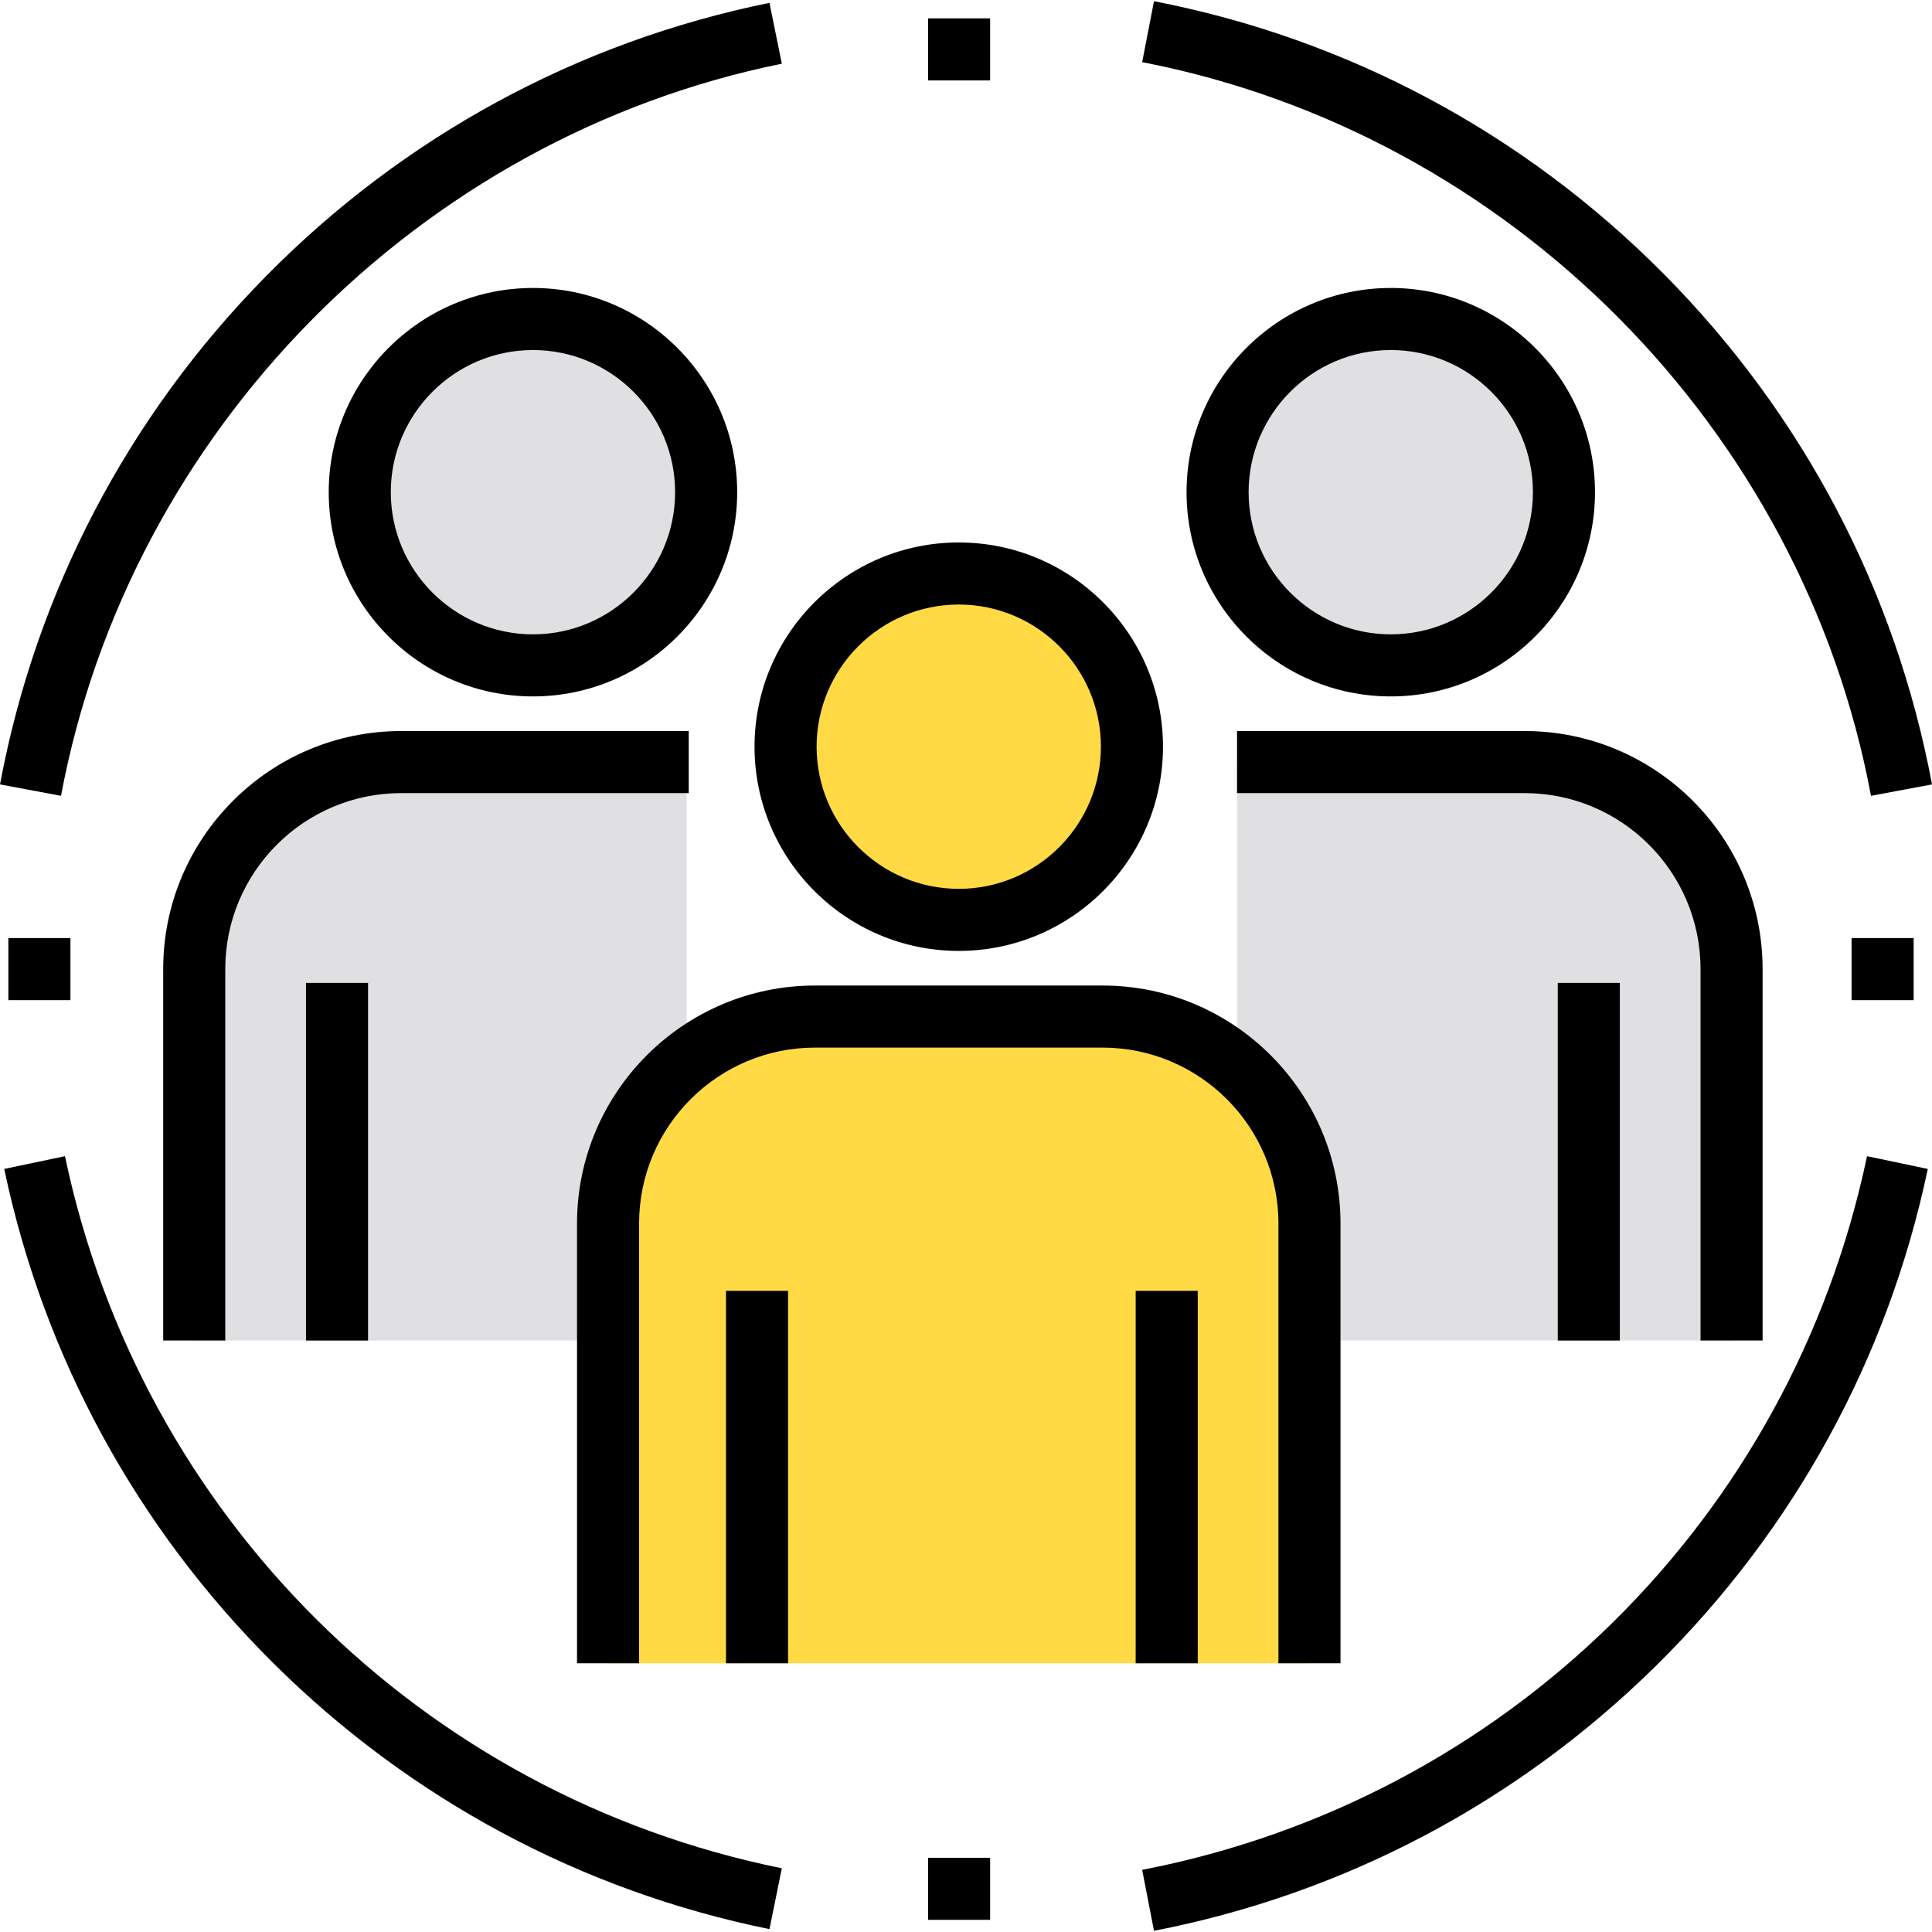 <?xml version="1.0" encoding="iso-8859-1"?>
<!-- Generator: Adobe Illustrator 19.0.0, SVG Export Plug-In . SVG Version: 6.00 Build 0)  -->
<svg version="1.1" id="Layer_1" xmlns="http://www.w3.org/2000/svg" xmlns:xlink="http://www.w3.org/1999/xlink" x="0px" y="0px"
	 viewBox="0 0 512 512" style="enable-background:new 0 0 512 512;" xml:space="preserve">
<g>
	<path style="fill:#E0E0E2;" d="M105.759,202.263c-30.283,0-54.833,24.55-54.833,54.833v98.15h131.05V202.263L105.759,202.263
		L105.759,202.263z"/>
	<circle style="fill:#E0E0E2;" cx="141.238" cy="130.436" r="45.897"/>
	<circle style="fill:#E0E0E2;" cx="368.573" cy="130.436" r="45.897"/>
	<path style="fill:#E0E0E2;" d="M404.048,201.958h-76.217v153.288h131.05v-98.455C458.88,226.507,434.331,201.958,404.048,201.958z"
		/>
</g>
<g>
	<circle style="fill:#FFDA44;" cx="254.083" cy="197.88" r="45.897"/>
	<path style="fill:#FFDA44;" d="M292.189,269.402h-76.217c-30.283,0-54.833,24.55-54.833,54.833v116.55h185.882v-116.55
		C347.022,293.951,322.472,269.402,292.189,269.402z"/>
</g>
<path d="M141.238,184.558c-29.843,0-54.122-24.279-54.122-54.122c0-29.842,24.279-54.122,54.122-54.122
	c29.842,0,54.122,24.279,54.122,54.122C195.36,160.278,171.08,184.558,141.238,184.558z M141.238,92.764
	c-20.773,0-37.672,16.899-37.672,37.672s16.899,37.672,37.672,37.672c20.772,0,37.672-16.899,37.672-37.672
	S162.009,92.764,141.238,92.764z"/>
<rect x="81.084" y="260.477" width="16.45" height="94.773"/>
<path d="M59.699,355.246H43.25v-98.455c0-34.77,28.287-63.057,63.057-63.057h76.217v16.45h-76.217
	c-25.7,0-46.608,20.908-46.608,46.608C59.699,256.791,59.699,355.246,59.699,355.246z"/>
<path d="M368.569,184.558c29.843,0,54.122-24.279,54.122-54.122c0-29.842-24.279-54.122-54.122-54.122
	c-29.842,0-54.122,24.279-54.122,54.122C314.447,160.278,338.727,184.558,368.569,184.558z M368.569,92.764
	c20.773,0,37.672,16.899,37.672,37.672s-16.899,37.672-37.672,37.672c-20.772,0-37.672-16.899-37.672-37.672
	S347.797,92.764,368.569,92.764z"/>
<rect x="412.823" y="260.477" width="16.45" height="94.773"/>
<path d="M404.048,193.733h-76.217v16.45h76.217c25.7,0,46.608,20.908,46.608,46.608v98.455h16.45v-98.455
	C467.105,222.02,438.818,193.733,404.048,193.733z"/>
<path d="M254.081,252.002c29.843,0,54.122-24.279,54.122-54.122c0-29.842-24.279-54.122-54.122-54.122s-54.122,24.279-54.122,54.122
	C199.959,227.722,224.238,252.002,254.081,252.002z M254.081,160.208c20.773,0,37.672,16.899,37.672,37.672
	s-16.899,37.672-37.672,37.672s-37.672-16.899-37.672-37.672S233.308,160.208,254.081,160.208z"/>
<path d="M292.189,261.177h-76.217c-34.77,0-63.057,28.287-63.057,63.057v116.549h16.45V324.235c0-25.7,20.908-46.608,46.608-46.608
	h76.217c25.7,0,46.608,20.908,46.608,46.608v116.549h16.45V324.235C355.247,289.464,326.96,261.177,292.189,261.177z"/>
<rect x="192.396" y="342.089" width="16.45" height="98.699"/>
<rect x="300.965" y="342.089" width="16.45" height="98.699"/>
<rect x="245.946" y="4.866" width="16.45" height="16.45"/>
<rect x="245.946" y="492.33" width="16.45" height="16.45"/>
<rect x="2.215" y="248.6" width="16.45" height="16.45"/>
<rect x="490.686" y="248.6" width="16.45" height="16.45"/>
<path d="M495.83,210.901c-18.206-97.439-95.823-175.574-193.142-194.431l3.13-16.15c51.265,9.935,97.921,34.868,134.925,72.108
	c37.021,37.255,61.661,84.094,71.257,135.452L495.83,210.901z"/>
<path d="M16.17,210.901L0,207.88c9.523-50.971,33.893-97.538,70.475-134.67c36.547-37.096,82.691-62.151,133.443-72.454
	l3.272,16.121C110.969,36.412,34.203,114.384,16.17,210.901z"/>
<path d="M305.818,511.68l-3.13-16.15c96.493-18.696,171.893-92.936,192.095-189.13l16.099,3.38
	c-10.516,50.08-35.448,95.638-72.102,131.751C402.09,477.676,356.113,501.934,305.818,511.68z"/>
<path d="M203.918,511.237c-49.787-10.108-95.254-34.48-131.486-70.484C36.215,404.765,11.555,359.476,1.12,309.78l16.099-3.38
	c20.006,95.274,94.575,169.349,189.973,188.717L203.918,511.237z"/>
<g>
</g>
<g>
</g>
<g>
</g>
<g>
</g>
<g>
</g>
<g>
</g>
<g>
</g>
<g>
</g>
<g>
</g>
<g>
</g>
<g>
</g>
<g>
</g>
<g>
</g>
<g>
</g>
<g>
</g>
</svg>
